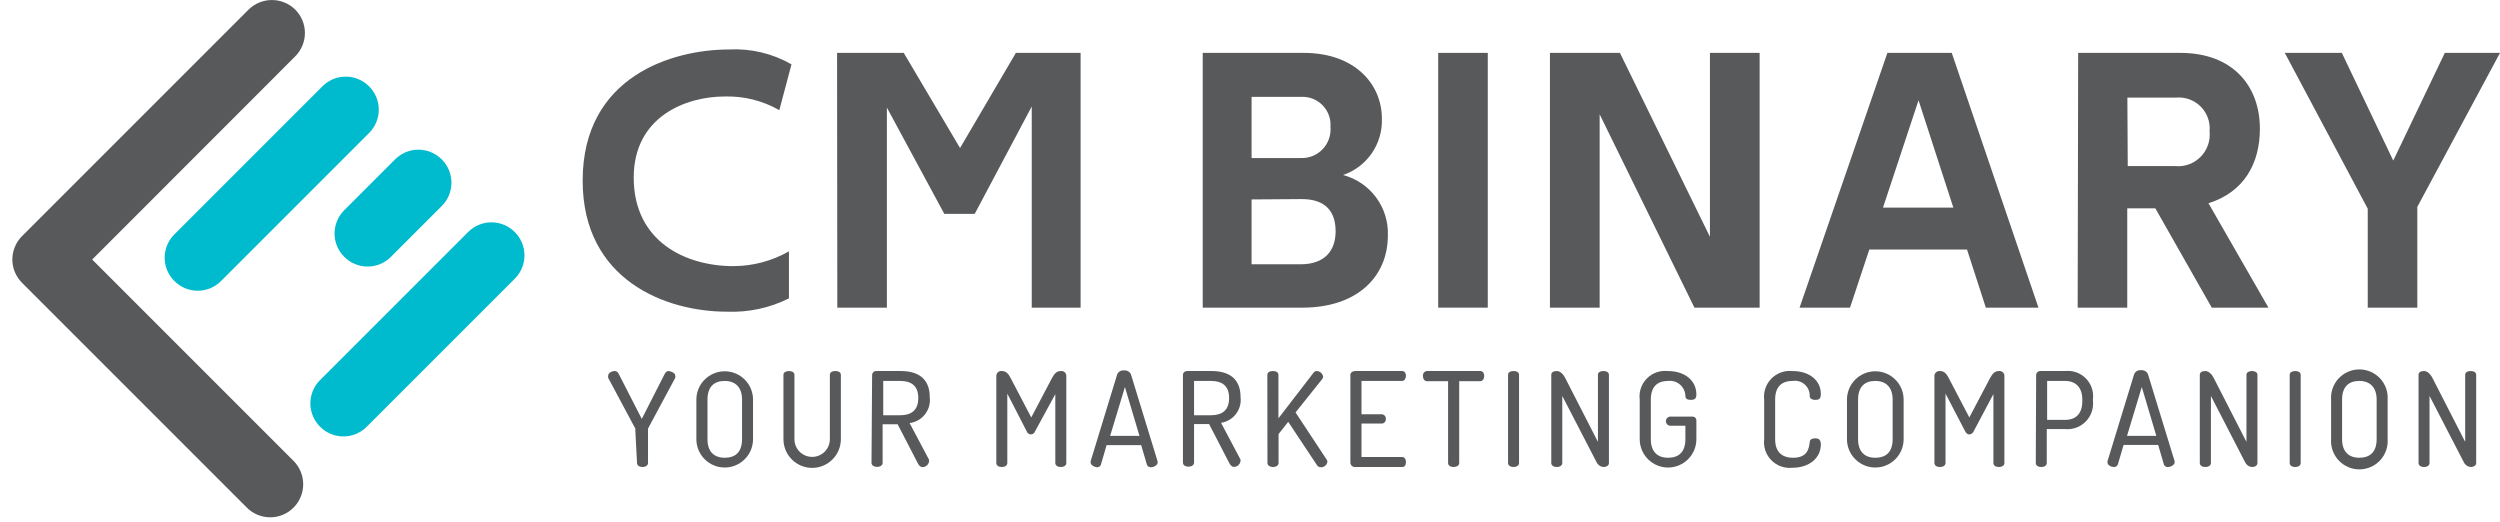 <svg width="201" height="42" viewBox="0 0 201 42" fill="none" xmlns="http://www.w3.org/2000/svg">
<path d="M14.02 22.594C13.773 22.349 13.576 22.057 13.442 21.735C13.308 21.413 13.239 21.068 13.239 20.719C13.239 20.37 13.308 20.025 13.442 19.703C13.576 19.381 13.773 19.089 14.02 18.843L25.922 6.942C26.167 6.695 26.459 6.498 26.781 6.364C27.103 6.23 27.448 6.161 27.797 6.161C28.146 6.161 28.491 6.23 28.813 6.364C29.135 6.498 29.427 6.695 29.672 6.942C29.92 7.188 30.116 7.48 30.251 7.802C30.385 8.124 30.454 8.469 30.454 8.818C30.454 9.167 30.385 9.512 30.251 9.834C30.116 10.156 29.92 10.448 29.672 10.693L17.771 22.594C17.526 22.842 17.234 23.038 16.912 23.173C16.59 23.307 16.245 23.376 15.896 23.376C15.547 23.376 15.202 23.307 14.88 23.173C14.558 23.038 14.266 22.842 14.02 22.594Z" fill="#00BACD"/>
<path d="M25.735 34.309C25.487 34.063 25.291 33.771 25.157 33.449C25.023 33.127 24.953 32.782 24.953 32.433C24.953 32.085 25.023 31.739 25.157 31.417C25.291 31.096 25.487 30.803 25.735 30.558L37.636 18.657C37.882 18.409 38.174 18.213 38.495 18.079C38.817 17.944 39.163 17.875 39.511 17.875C39.86 17.875 40.205 17.944 40.527 18.079C40.849 18.213 41.141 18.409 41.387 18.657C41.635 18.902 41.831 19.195 41.965 19.516C42.099 19.838 42.168 20.184 42.168 20.532C42.168 20.881 42.099 21.226 41.965 21.548C41.831 21.87 41.635 22.162 41.387 22.408L29.486 34.309C29.24 34.556 28.948 34.753 28.626 34.887C28.304 35.021 27.959 35.09 27.61 35.09C27.262 35.09 26.916 35.021 26.595 34.887C26.273 34.753 25.98 34.556 25.735 34.309Z" fill="#00BACD"/>
<path d="M27.679 20.65C27.431 20.405 27.235 20.112 27.101 19.791C26.967 19.469 26.898 19.123 26.898 18.775C26.898 18.426 26.967 18.081 27.101 17.759C27.235 17.437 27.431 17.145 27.679 16.899L31.764 12.814C32.01 12.567 32.302 12.37 32.623 12.236C32.945 12.102 33.291 12.033 33.639 12.033C33.988 12.033 34.333 12.102 34.655 12.236C34.977 12.37 35.269 12.567 35.515 12.814C35.763 13.06 35.959 13.352 36.093 13.674C36.227 13.996 36.296 14.341 36.296 14.69C36.296 15.039 36.227 15.384 36.093 15.706C35.959 16.028 35.763 16.32 35.515 16.565L31.43 20.65C31.184 20.898 30.892 21.094 30.57 21.228C30.249 21.363 29.903 21.431 29.555 21.431C29.206 21.431 28.861 21.363 28.539 21.228C28.217 21.094 27.925 20.898 27.679 20.65Z" fill="#00BACD"/>
<path d="M19.843 40.809L1.776 22.742C1.528 22.495 1.331 22.202 1.197 21.88C1.062 21.557 0.993 21.211 0.993 20.861C0.993 20.512 1.062 20.166 1.197 19.843C1.331 19.52 1.528 19.227 1.776 18.981L19.981 0.776C20.481 0.28 21.157 0.002 21.861 0.002C22.565 0.002 23.241 0.28 23.741 0.776C24.237 1.274 24.515 1.949 24.515 2.651C24.515 3.354 24.237 4.028 23.741 4.527L7.412 20.866L23.604 37.058C24.099 37.557 24.377 38.231 24.377 38.934C24.377 39.636 24.099 40.311 23.604 40.809C23.358 41.057 23.065 41.254 22.742 41.388C22.419 41.522 22.073 41.592 21.724 41.592C21.374 41.592 21.028 41.522 20.705 41.388C20.383 41.254 20.09 41.057 19.843 40.809Z" fill="#58595B"/>
<path d="M58.276 7.757C55.154 7.757 50.951 9.368 50.951 14.277C50.951 19.403 55.095 21.396 58.964 21.396C60.53 21.393 62.07 20.983 63.431 20.208V23.989C61.88 24.765 60.157 25.133 58.423 25.059C53.573 25.059 46.846 22.555 46.846 14.523C46.846 6.127 54.073 3.977 58.63 3.977C60.379 3.886 62.118 4.302 63.637 5.175L62.656 8.857C61.325 8.095 59.809 7.715 58.276 7.757Z" fill="#58595B"/>
<path d="M67.3 4.252H72.661L77.188 11.901L81.676 4.252H86.88V24.735H82.952V8.563L78.367 17.194H75.921L71.306 8.651V24.735H67.32L67.3 4.252Z" fill="#58595B"/>
<path d="M96.699 4.252H104.83C108.875 4.252 111.104 6.717 111.104 9.544C111.138 10.534 110.853 11.508 110.291 12.324C109.728 13.139 108.919 13.752 107.982 14.071C109.043 14.351 109.978 14.984 110.633 15.865C111.288 16.747 111.624 17.825 111.585 18.922C111.585 22.261 109.111 24.735 104.712 24.735H96.699V4.252ZM100.627 12.706H104.555C104.884 12.723 105.213 12.669 105.519 12.548C105.826 12.427 106.103 12.241 106.332 12.004C106.561 11.767 106.736 11.483 106.846 11.172C106.956 10.861 106.999 10.531 106.97 10.202C106.994 9.887 106.951 9.571 106.844 9.274C106.737 8.977 106.569 8.705 106.35 8.477C106.132 8.25 105.868 8.07 105.575 7.951C105.283 7.832 104.968 7.776 104.653 7.787H100.627V12.706ZM100.627 16.035V21.249H104.555C106.518 21.249 107.383 20.149 107.383 18.598C107.383 17.046 106.617 16.006 104.653 16.006L100.627 16.035Z" fill="#58595B"/>
<path d="M115.631 4.252H119.617V24.735H115.631V4.252Z" fill="#58595B"/>
<path d="M124.615 4.252H130.242L137.479 19.04V4.252H141.475V24.735H136.232L128.612 9.191V24.735H124.615V4.252Z" fill="#58595B"/>
<path d="M151.746 4.252H156.921L163.893 24.735H159.661L158.148 20.061H150.293L148.742 24.735H144.686L151.746 4.252ZM157.049 16.693L154.25 8.062L151.393 16.693H157.049Z" fill="#58595B"/>
<path d="M167.084 4.252H175.303C179.496 4.252 181.695 6.893 181.695 10.35C181.695 13.148 180.419 15.446 177.561 16.339L182.383 24.735H177.826L173.29 16.752H171.031V24.735H167.045L167.084 4.252ZM171.071 13.354H174.881C175.256 13.39 175.634 13.342 175.988 13.213C176.342 13.085 176.663 12.879 176.928 12.611C177.193 12.344 177.395 12.02 177.52 11.665C177.645 11.309 177.689 10.931 177.65 10.556C177.684 10.194 177.638 9.829 177.516 9.487C177.394 9.144 177.198 8.833 176.943 8.574C176.687 8.316 176.378 8.117 176.037 7.991C175.696 7.865 175.331 7.815 174.969 7.846H171.041L171.071 13.354Z" fill="#58595B"/>
<path d="M196.562 4.252H201L194.352 16.634V24.735H190.366V16.781L183.698 4.252H188.284L192.418 12.912L196.562 4.252Z" fill="#58595B"/>
<path d="M51.078 34.554C51.085 34.539 51.088 34.522 51.088 34.505C51.088 34.488 51.085 34.472 51.078 34.456L48.899 30.381C48.888 30.319 48.888 30.256 48.899 30.195C48.899 29.979 49.203 29.831 49.419 29.831C49.489 29.832 49.558 29.854 49.616 29.895C49.673 29.935 49.718 29.991 49.743 30.057L51.599 33.68L53.445 30.057C53.533 29.9 53.622 29.831 53.759 29.831C53.897 29.831 54.289 29.979 54.289 30.195C54.3 30.256 54.3 30.319 54.289 30.381L52.1 34.456C52.089 34.488 52.089 34.522 52.1 34.554V37.225C52.1 37.441 51.874 37.549 51.658 37.549C51.442 37.549 51.216 37.441 51.216 37.225L51.078 34.554Z" fill="#58595B"/>
<path d="M55.988 35.31V32.129C55.988 31.525 56.228 30.945 56.655 30.518C57.083 30.091 57.662 29.851 58.266 29.851C58.87 29.851 59.45 30.091 59.877 30.518C60.304 30.945 60.544 31.525 60.544 32.129V35.31C60.544 35.915 60.304 36.494 59.877 36.921C59.45 37.349 58.87 37.589 58.266 37.589C57.662 37.589 57.083 37.349 56.655 36.921C56.228 36.494 55.988 35.915 55.988 35.31ZM59.661 32.129C59.661 31.147 59.13 30.627 58.266 30.627C57.402 30.627 56.882 31.108 56.882 32.129V35.31C56.882 36.292 57.392 36.803 58.266 36.803C59.14 36.803 59.661 36.332 59.661 35.31V32.129Z" fill="#58595B"/>
<path d="M66.721 30.136C66.721 29.92 66.927 29.831 67.163 29.831C67.398 29.831 67.605 29.92 67.605 30.136V35.31C67.605 35.922 67.361 36.509 66.929 36.942C66.496 37.375 65.909 37.618 65.297 37.618C64.685 37.618 64.098 37.375 63.665 36.942C63.233 36.509 62.989 35.922 62.989 35.31V30.136C62.989 29.92 63.215 29.831 63.431 29.831C63.647 29.831 63.873 29.92 63.873 30.136V35.31C63.873 35.688 64.023 36.05 64.29 36.317C64.557 36.584 64.919 36.734 65.297 36.734C65.674 36.734 66.037 36.584 66.304 36.317C66.571 36.05 66.721 35.688 66.721 35.31V30.136Z" fill="#58595B"/>
<path d="M70.118 30.136C70.12 30.094 70.129 30.054 70.146 30.016C70.163 29.978 70.187 29.945 70.217 29.916C70.247 29.888 70.283 29.866 70.321 29.851C70.36 29.837 70.401 29.83 70.442 29.831H72.406C73.692 29.831 74.753 30.332 74.753 31.942C74.811 32.432 74.674 32.924 74.37 33.312C74.067 33.7 73.622 33.953 73.133 34.014L74.694 36.96C74.707 37.008 74.707 37.059 74.694 37.107C74.674 37.231 74.61 37.344 74.515 37.427C74.42 37.509 74.299 37.556 74.174 37.559C73.987 37.559 73.859 37.392 73.771 37.206L72.17 34.112H70.963V37.215C70.963 37.431 70.737 37.539 70.521 37.539C70.305 37.539 70.069 37.431 70.069 37.215L70.118 30.136ZM71.012 30.627V33.386H72.367C73.251 33.386 73.83 33.003 73.83 32.001C73.83 31 73.251 30.627 72.367 30.627H71.012Z" fill="#58595B"/>
<path d="M83.217 34.682C83.193 34.754 83.146 34.816 83.085 34.86C83.023 34.904 82.949 34.927 82.874 34.927C82.801 34.923 82.732 34.898 82.674 34.854C82.616 34.81 82.573 34.751 82.549 34.682L80.988 31.648V37.225C80.988 37.441 80.772 37.549 80.546 37.549C80.32 37.549 80.104 37.441 80.104 37.225V30.263C80.098 30.204 80.105 30.144 80.125 30.088C80.145 30.032 80.178 29.981 80.22 29.94C80.263 29.898 80.314 29.867 80.371 29.848C80.427 29.829 80.487 29.823 80.546 29.831C80.861 29.831 81.067 30.018 81.253 30.391L82.913 33.562L84.582 30.391C84.778 30.018 84.975 29.831 85.289 29.831C85.348 29.823 85.408 29.829 85.465 29.848C85.521 29.867 85.573 29.898 85.615 29.94C85.658 29.981 85.69 30.032 85.71 30.088C85.73 30.144 85.737 30.204 85.731 30.263V37.225C85.731 37.441 85.515 37.549 85.289 37.549C85.063 37.549 84.847 37.441 84.847 37.225V31.687L83.217 34.682Z" fill="#58595B"/>
<path d="M87.685 37.176C87.681 37.147 87.681 37.117 87.685 37.088L89.826 30.087C89.874 29.985 89.953 29.901 90.052 29.846C90.15 29.791 90.263 29.769 90.376 29.782C90.487 29.771 90.6 29.794 90.698 29.848C90.796 29.902 90.876 29.986 90.925 30.087L93.076 37.107C93.076 37.107 93.076 37.166 93.076 37.186C93.076 37.392 92.781 37.569 92.536 37.569C92.467 37.574 92.398 37.556 92.34 37.519C92.282 37.482 92.237 37.427 92.212 37.363L91.75 35.791H88.971L88.51 37.363C88.488 37.429 88.443 37.486 88.384 37.523C88.325 37.561 88.255 37.577 88.186 37.569C87.989 37.549 87.685 37.402 87.685 37.176ZM91.613 35.045L90.444 31.117L89.256 35.045H91.613Z" fill="#58595B"/>
<path d="M95.108 30.136C95.11 30.094 95.119 30.054 95.136 30.016C95.153 29.978 95.177 29.945 95.207 29.916C95.237 29.888 95.273 29.866 95.311 29.851C95.35 29.837 95.391 29.83 95.433 29.831H97.396C98.683 29.831 99.743 30.332 99.743 31.942C99.797 32.421 99.663 32.902 99.371 33.285C99.078 33.667 98.648 33.922 98.172 33.995L99.733 36.94C99.747 36.989 99.747 37.039 99.733 37.088C99.713 37.212 99.65 37.325 99.555 37.407C99.46 37.49 99.339 37.536 99.213 37.539C99.026 37.539 98.899 37.372 98.81 37.186L97.21 34.093H96.002V37.196C96.002 37.412 95.776 37.52 95.55 37.52C95.324 37.52 95.108 37.412 95.108 37.196V30.136ZM96.002 30.627V33.386H97.357C98.241 33.386 98.82 33.003 98.82 32.001C98.82 31 98.241 30.627 97.357 30.627H96.002Z" fill="#58595B"/>
<path d="M101.894 30.136C101.894 29.92 102.119 29.831 102.345 29.831C102.571 29.831 102.787 29.92 102.787 30.136V33.631L105.615 29.959C105.646 29.918 105.686 29.884 105.732 29.862C105.778 29.84 105.829 29.829 105.88 29.831C106.003 29.838 106.119 29.887 106.21 29.969C106.301 30.051 106.361 30.162 106.381 30.283C106.379 30.351 106.355 30.416 106.312 30.469L104.162 33.16L106.676 36.97C106.706 37.017 106.724 37.071 106.725 37.127C106.706 37.251 106.643 37.364 106.547 37.445C106.451 37.526 106.33 37.57 106.204 37.569C106.139 37.571 106.075 37.556 106.018 37.525C105.961 37.494 105.913 37.448 105.88 37.392L103.573 33.916L102.797 34.898V37.225C102.797 37.441 102.571 37.549 102.355 37.549C102.139 37.549 101.903 37.441 101.903 37.225L101.894 30.136Z" fill="#58595B"/>
<path d="M109.464 33.307H111.114C111.159 33.312 111.203 33.326 111.243 33.348C111.283 33.37 111.318 33.4 111.346 33.435C111.374 33.471 111.395 33.512 111.408 33.555C111.42 33.599 111.424 33.645 111.418 33.69C111.422 33.734 111.418 33.778 111.405 33.82C111.391 33.862 111.37 33.901 111.342 33.935C111.313 33.969 111.279 33.997 111.24 34.017C111.201 34.038 111.158 34.05 111.114 34.053H109.464V36.744H112.734C112.93 36.744 113.039 36.931 113.039 37.156C113.039 37.382 112.95 37.549 112.734 37.549H108.973C108.926 37.555 108.877 37.55 108.831 37.537C108.785 37.524 108.742 37.501 108.704 37.471C108.667 37.441 108.636 37.404 108.613 37.362C108.59 37.319 108.576 37.273 108.571 37.225V30.145C108.571 29.929 108.777 29.831 108.973 29.831H112.734C112.95 29.831 113.039 30.028 113.039 30.214C113.039 30.401 112.93 30.627 112.734 30.627H109.464V33.307Z" fill="#58595B"/>
<path d="M119.018 29.831C119.225 29.831 119.333 30.028 119.333 30.224C119.333 30.42 119.225 30.646 119.018 30.646H117.32V37.225C117.32 37.441 117.094 37.549 116.868 37.549C116.642 37.549 116.426 37.441 116.426 37.225V30.646H114.718C114.521 30.646 114.403 30.45 114.403 30.224C114.398 30.177 114.402 30.13 114.415 30.085C114.428 30.041 114.449 29.998 114.478 29.962C114.508 29.925 114.544 29.895 114.585 29.873C114.626 29.85 114.671 29.836 114.718 29.831H119.018Z" fill="#58595B"/>
<path d="M121.247 30.136C121.247 29.92 121.463 29.831 121.689 29.831C121.915 29.831 122.131 29.92 122.131 30.136V37.225C122.131 37.441 121.905 37.549 121.689 37.549C121.473 37.549 121.247 37.441 121.247 37.225V30.136Z" fill="#58595B"/>
<path d="M128.357 37.147L125.607 31.834V37.225C125.607 37.441 125.391 37.549 125.165 37.549C124.939 37.549 124.723 37.441 124.723 37.225V30.136C124.723 29.91 124.939 29.831 125.165 29.831C125.391 29.831 125.656 30.018 125.843 30.391L128.474 35.526V30.136C128.474 29.92 128.69 29.831 128.916 29.831C129.142 29.831 129.358 29.92 129.358 30.136V37.225C129.358 37.441 129.142 37.549 128.916 37.549C128.796 37.538 128.68 37.495 128.581 37.424C128.483 37.354 128.405 37.258 128.357 37.147Z" fill="#58595B"/>
<path d="M134.111 30.627C133.237 30.627 132.726 31.108 132.726 32.129V35.31C132.726 36.292 133.237 36.803 134.111 36.803C134.985 36.803 135.505 36.332 135.505 35.31V34.23H134.248C134.161 34.216 134.081 34.171 134.024 34.104C133.967 34.036 133.935 33.95 133.935 33.862C133.935 33.773 133.967 33.688 134.024 33.62C134.081 33.553 134.161 33.508 134.248 33.494H136.084C136.126 33.494 136.167 33.502 136.206 33.519C136.244 33.535 136.278 33.559 136.307 33.59C136.335 33.62 136.357 33.656 136.372 33.695C136.386 33.734 136.392 33.776 136.389 33.818V35.31C136.389 35.915 136.149 36.494 135.722 36.921C135.294 37.349 134.715 37.589 134.111 37.589C133.507 37.589 132.927 37.349 132.5 36.921C132.073 36.494 131.833 35.915 131.833 35.31V32.129C131.794 31.821 131.825 31.509 131.924 31.215C132.023 30.921 132.188 30.654 132.405 30.433C132.622 30.212 132.887 30.043 133.179 29.939C133.471 29.834 133.783 29.798 134.091 29.831C135.466 29.831 136.389 30.597 136.389 31.716C136.389 32.06 136.232 32.149 135.947 32.149C135.662 32.149 135.515 32.07 135.505 31.844C135.502 31.67 135.463 31.498 135.389 31.34C135.316 31.181 135.21 31.04 135.078 30.925C134.947 30.811 134.793 30.725 134.626 30.673C134.46 30.622 134.284 30.606 134.111 30.627Z" fill="#58595B"/>
<path d="M144.136 30.627C143.223 30.627 142.722 31.108 142.722 32.129V35.31C142.722 36.292 143.223 36.803 144.166 36.803C145.334 36.803 145.442 36.047 145.501 35.546C145.501 35.34 145.688 35.242 145.953 35.242C146.218 35.242 146.395 35.34 146.395 35.742C146.395 36.783 145.511 37.608 144.097 37.608C143.789 37.64 143.478 37.602 143.187 37.497C142.896 37.392 142.632 37.223 142.415 37.002C142.198 36.782 142.034 36.515 141.934 36.222C141.834 35.929 141.802 35.618 141.839 35.31V32.129C141.803 31.821 141.837 31.509 141.938 31.217C142.039 30.924 142.205 30.657 142.422 30.437C142.64 30.216 142.904 30.048 143.196 29.943C143.487 29.838 143.799 29.8 144.107 29.831C145.531 29.831 146.395 30.627 146.395 31.667C146.395 32.07 146.247 32.149 145.953 32.149C145.658 32.149 145.511 32.031 145.501 31.844C145.507 31.67 145.475 31.496 145.407 31.335C145.338 31.175 145.235 31.031 145.105 30.915C144.974 30.799 144.82 30.712 144.653 30.663C144.485 30.613 144.309 30.601 144.136 30.627Z" fill="#58595B"/>
<path d="M148.496 35.31V32.129C148.496 31.525 148.736 30.945 149.163 30.518C149.591 30.091 150.17 29.851 150.774 29.851C151.378 29.851 151.958 30.091 152.385 30.518C152.812 30.945 153.052 31.525 153.052 32.129V35.31C153.052 35.915 152.812 36.494 152.385 36.921C151.958 37.349 151.378 37.589 150.774 37.589C150.17 37.589 149.591 37.349 149.163 36.921C148.736 36.494 148.496 35.915 148.496 35.31ZM152.168 32.129C152.168 31.147 151.638 30.627 150.774 30.627C149.91 30.627 149.39 31.108 149.39 32.129V35.31C149.39 36.292 149.9 36.803 150.774 36.803C151.648 36.803 152.168 36.332 152.168 35.31V32.129Z" fill="#58595B"/>
<path d="M158.679 34.682C158.65 34.753 158.601 34.814 158.539 34.857C158.476 34.901 158.402 34.925 158.325 34.927C158.217 34.927 158.099 34.868 158.001 34.682L156.42 31.648V37.225C156.42 37.441 156.194 37.549 155.969 37.549C155.743 37.549 155.527 37.441 155.527 37.225V30.263C155.522 30.204 155.53 30.145 155.551 30.09C155.572 30.035 155.604 29.985 155.647 29.944C155.689 29.903 155.739 29.871 155.795 29.852C155.851 29.832 155.91 29.825 155.969 29.831C156.293 29.831 156.489 30.018 156.676 30.391L158.335 33.562L160.004 30.391C160.21 30.018 160.397 29.831 160.711 29.831C160.77 29.823 160.83 29.829 160.887 29.848C160.943 29.867 160.995 29.898 161.037 29.94C161.08 29.981 161.112 30.032 161.132 30.088C161.153 30.144 161.16 30.204 161.153 30.263V37.225C161.153 37.441 160.937 37.549 160.711 37.549C160.485 37.549 160.269 37.441 160.269 37.225V31.687L158.679 34.682Z" fill="#58595B"/>
<path d="M163.706 30.136C163.71 30.092 163.722 30.049 163.743 30.01C163.763 29.971 163.791 29.936 163.825 29.908C163.858 29.879 163.897 29.858 163.939 29.845C163.981 29.832 164.026 29.827 164.07 29.831H166.033C166.339 29.797 166.648 29.834 166.938 29.937C167.228 30.04 167.49 30.207 167.706 30.427C167.921 30.646 168.084 30.912 168.182 31.203C168.28 31.494 168.311 31.804 168.272 32.109V32.208C168.308 32.516 168.274 32.828 168.172 33.121C168.071 33.415 167.904 33.681 167.685 33.901C167.466 34.121 167.2 34.289 166.908 34.392C166.615 34.495 166.303 34.53 165.994 34.495H164.56V37.225C164.56 37.441 164.344 37.549 164.119 37.549C163.893 37.549 163.677 37.441 163.677 37.225L163.706 30.136ZM164.59 30.627V33.759H166.024C166.888 33.759 167.418 33.268 167.418 32.257V32.129C167.418 31.147 166.888 30.627 166.024 30.627H164.59Z" fill="#58595B"/>
<path d="M169.441 37.176C169.437 37.147 169.437 37.117 169.441 37.088L171.591 30.067C171.64 29.965 171.719 29.881 171.817 29.826C171.916 29.772 172.029 29.75 172.141 29.762C172.253 29.752 172.365 29.776 172.463 29.83C172.561 29.884 172.64 29.967 172.691 30.067L174.841 37.088C174.841 37.088 174.841 37.147 174.841 37.166C174.841 37.372 174.547 37.549 174.301 37.549C174.232 37.556 174.163 37.539 174.104 37.501C174.045 37.464 174.001 37.408 173.977 37.343L173.516 35.772H170.737L170.275 37.343C170.25 37.409 170.203 37.465 170.143 37.502C170.083 37.54 170.012 37.556 169.941 37.549C169.745 37.549 169.441 37.402 169.441 37.176ZM173.368 35.045L172.2 31.117L171.012 35.045H173.368Z" fill="#58595B"/>
<path d="M180.497 37.147L177.758 31.834V37.225C177.758 37.441 177.532 37.549 177.306 37.549C177.08 37.549 176.864 37.441 176.864 37.225V30.136C176.864 29.91 177.08 29.831 177.306 29.831C177.532 29.831 177.797 30.018 177.984 30.391L180.615 35.526V30.136C180.615 29.92 180.841 29.831 181.057 29.831C181.273 29.831 181.499 29.92 181.499 30.136V37.225C181.499 37.441 181.283 37.549 181.057 37.549C180.936 37.538 180.821 37.495 180.722 37.424C180.624 37.354 180.546 37.258 180.497 37.147Z" fill="#58595B"/>
<path d="M184.091 30.136C184.091 29.92 184.317 29.831 184.533 29.831C184.749 29.831 184.975 29.92 184.975 30.136V37.225C184.975 37.441 184.759 37.549 184.533 37.549C184.307 37.549 184.091 37.441 184.091 37.225V30.136Z" fill="#58595B"/>
<path d="M187.42 35.31V32.129C187.399 31.818 187.443 31.506 187.548 31.212C187.653 30.919 187.817 30.65 188.03 30.422C188.243 30.195 188.501 30.013 188.787 29.889C189.073 29.765 189.381 29.701 189.693 29.701C190.005 29.701 190.313 29.765 190.599 29.889C190.885 30.013 191.143 30.195 191.356 30.422C191.569 30.65 191.733 30.919 191.838 31.212C191.943 31.506 191.987 31.818 191.966 32.129V35.31C191.987 35.621 191.943 35.933 191.838 36.227C191.733 36.52 191.569 36.789 191.356 37.017C191.143 37.245 190.885 37.426 190.599 37.55C190.313 37.674 190.005 37.738 189.693 37.738C189.381 37.738 189.073 37.674 188.787 37.55C188.501 37.426 188.243 37.245 188.03 37.017C187.817 36.789 187.653 36.52 187.548 36.227C187.443 35.933 187.399 35.621 187.42 35.31ZM191.082 32.129C191.082 31.147 190.552 30.627 189.688 30.627C188.824 30.627 188.304 31.108 188.304 32.129V35.31C188.304 36.292 188.824 36.803 189.688 36.803C190.552 36.803 191.082 36.332 191.082 35.31V32.129Z" fill="#58595B"/>
<path d="M198.084 37.147L195.334 31.834V37.225C195.334 37.441 195.118 37.549 194.892 37.549C194.667 37.549 194.451 37.441 194.451 37.225V30.136C194.451 29.91 194.657 29.831 194.892 29.831C195.128 29.831 195.374 30.018 195.57 30.391L198.201 35.526V30.136C198.201 29.92 198.418 29.831 198.643 29.831C198.869 29.831 199.085 29.92 199.085 30.136V37.225C199.085 37.441 198.859 37.549 198.643 37.549C198.523 37.538 198.407 37.495 198.308 37.424C198.21 37.354 198.132 37.258 198.084 37.147Z" fill="#58595B"/>
</svg>

